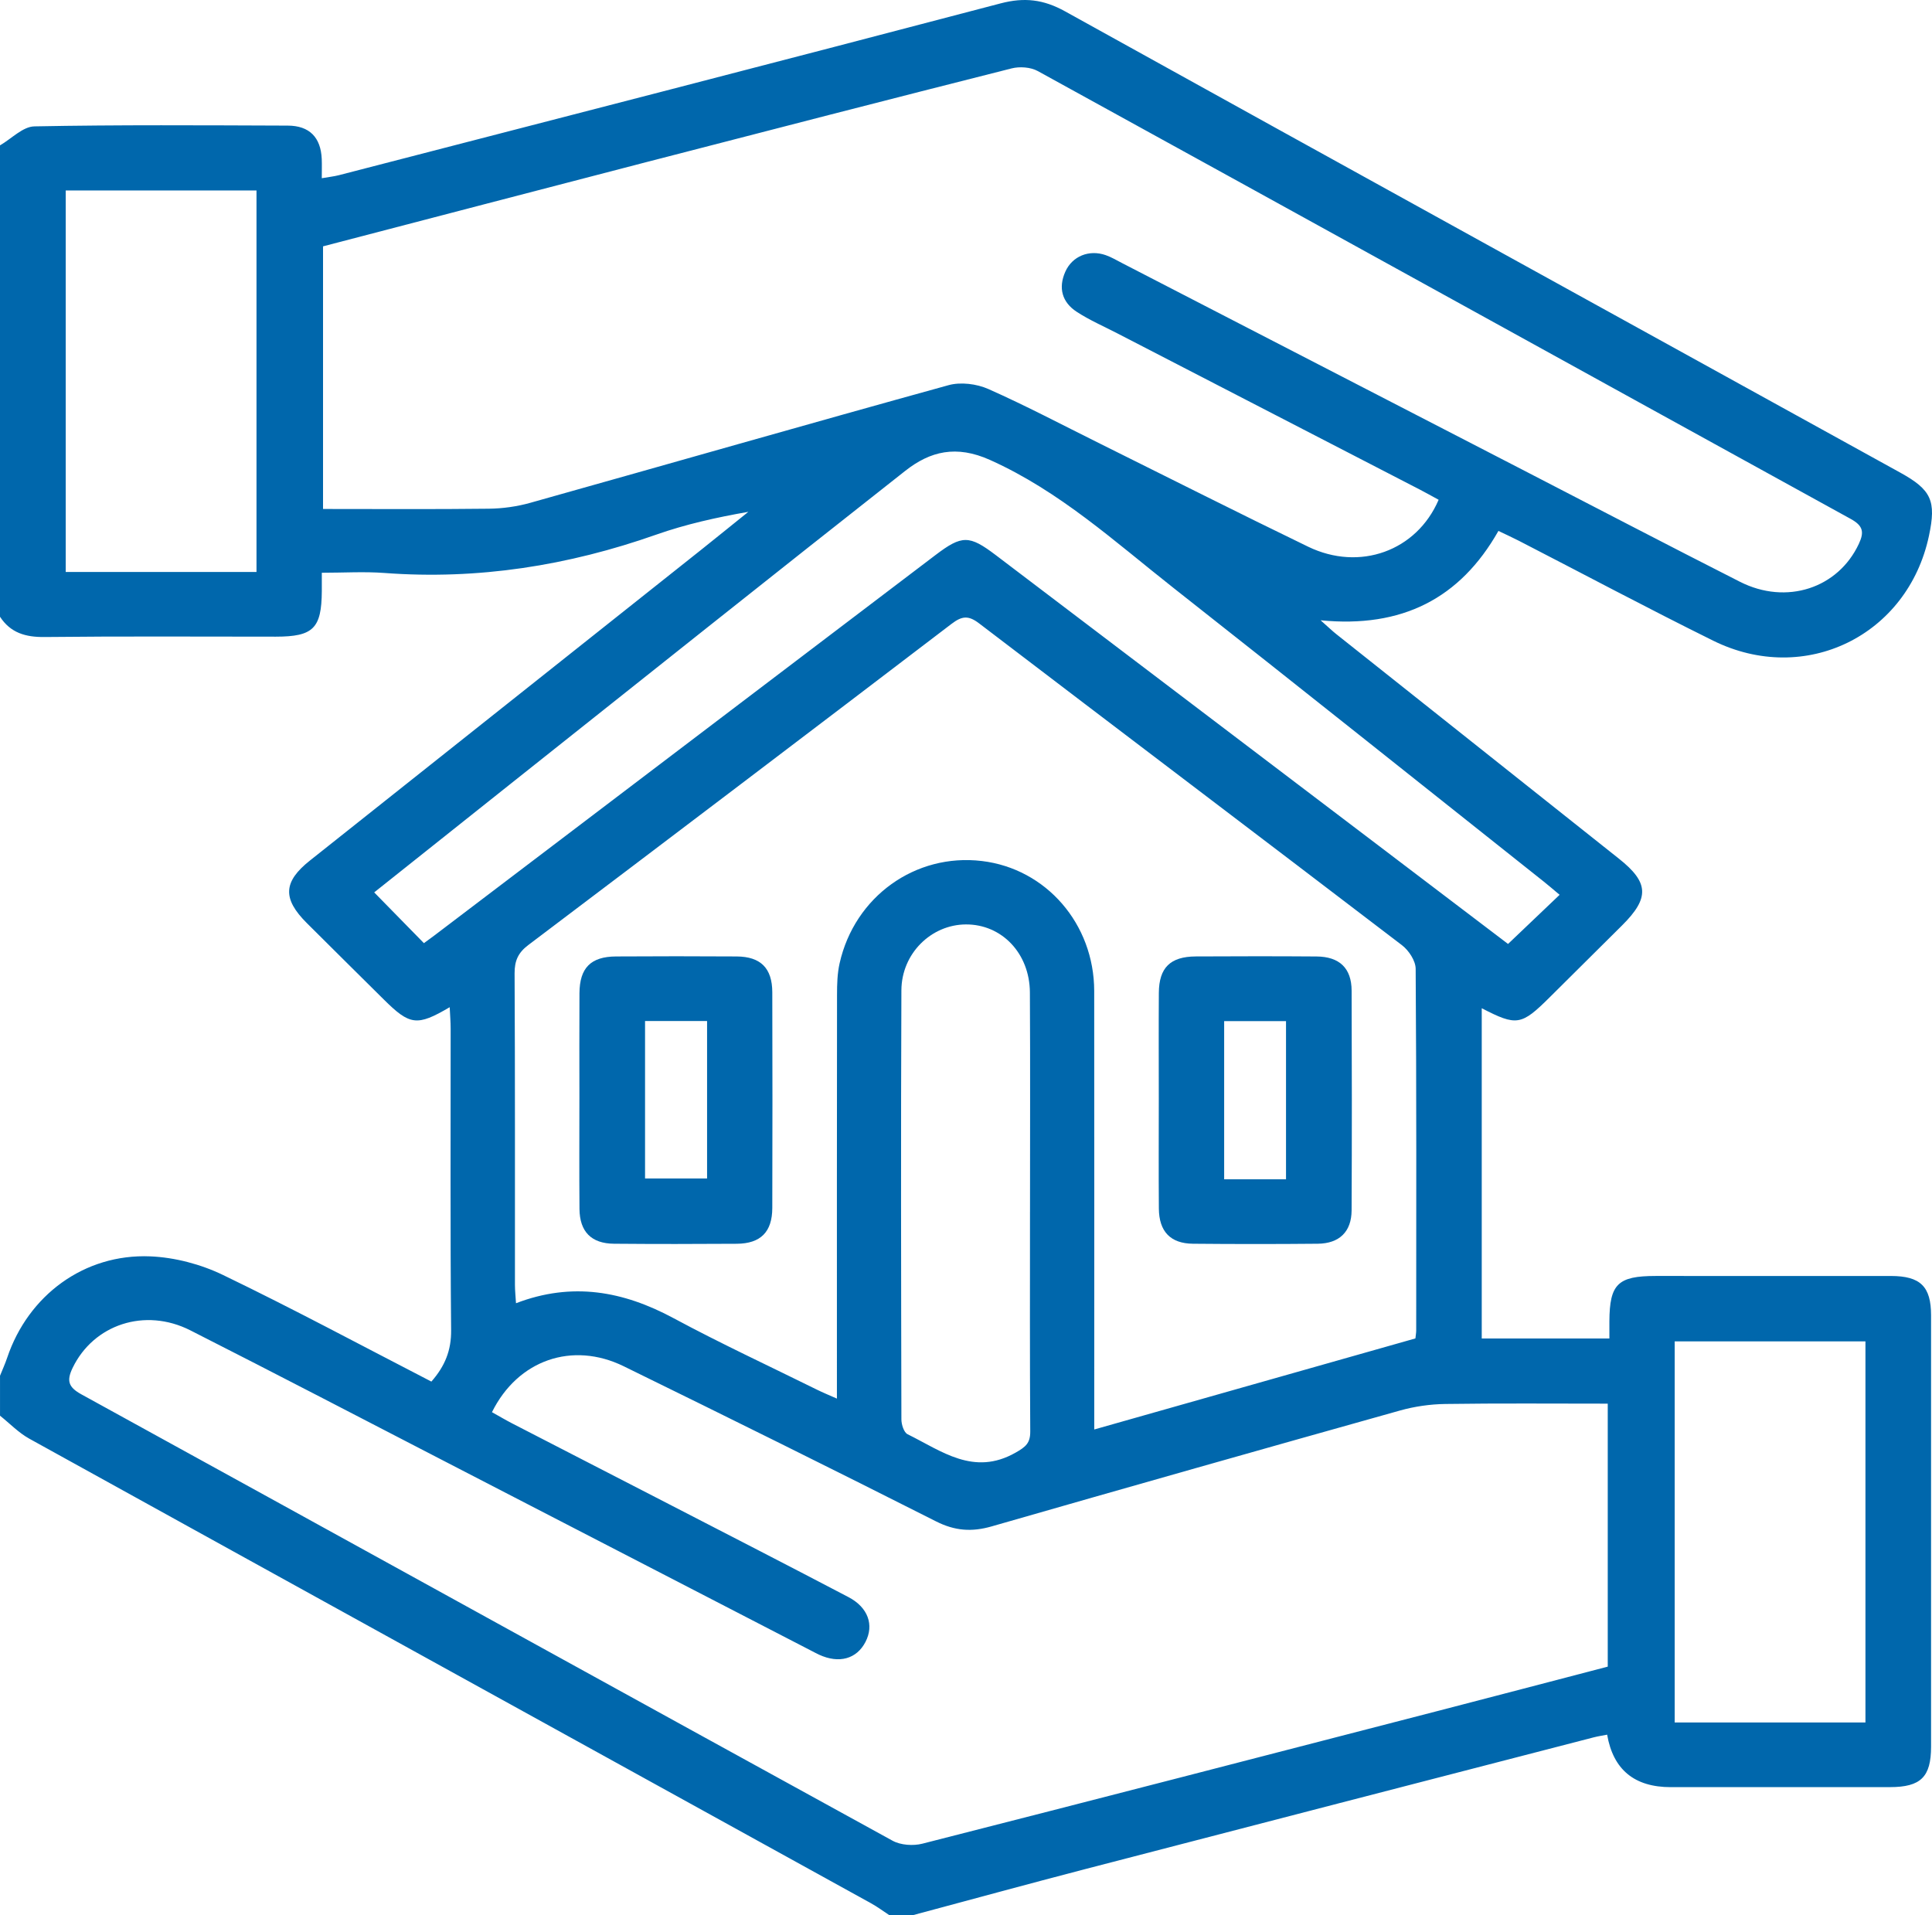 <svg width="114" height="113" viewBox="0 0 114 113" fill="none" xmlns="http://www.w3.org/2000/svg">
<g clip-path="url(#clip0_1625_100452)">
<path d="M0 36.393C0 27.121 0 17.85 0 8.578C0.676 8.187 1.346 7.47 2.03 7.457C7.012 7.36 11.998 7.395 16.982 7.412C18.262 7.416 18.93 8.11 18.985 9.382C18.999 9.728 18.987 10.076 18.987 10.516C19.4 10.444 19.705 10.412 19.998 10.337C33.015 6.97 46.036 3.619 59.04 0.2C60.451 -0.171 61.579 -0.032 62.845 0.669C79.257 9.767 95.694 18.82 112.124 27.886C113.966 28.902 114.261 29.552 113.82 31.619C112.569 37.505 106.506 40.482 101.089 37.804C97.237 35.9 93.444 33.877 89.624 31.91C89.245 31.715 88.857 31.539 88.416 31.328C86.153 35.323 82.721 37.072 77.924 36.601C78.397 37.02 78.616 37.233 78.855 37.422C84.411 41.84 89.968 46.254 95.527 50.668C97.297 52.072 97.343 52.982 95.717 54.6C94.291 56.017 92.865 57.434 91.438 58.85C89.764 60.512 89.495 60.557 87.432 59.492V78.978H94.964C94.964 78.584 94.963 78.273 94.964 77.962C94.977 75.766 95.462 75.291 97.692 75.29C102.32 75.29 106.949 75.287 111.577 75.291C113.314 75.293 113.945 75.909 113.945 77.612C113.949 86.096 113.949 94.58 113.945 103.065C113.945 104.852 113.336 105.45 111.522 105.451C107.21 105.455 102.898 105.453 98.587 105.453C96.44 105.453 95.188 104.421 94.831 102.356C94.562 102.409 94.292 102.449 94.029 102.517C84.031 105.104 74.033 107.687 64.039 110.287C60.65 111.169 57.273 112.094 53.89 113H52.466C52.11 112.767 51.769 112.511 51.398 112.306C34.84 103.168 18.276 94.039 1.726 84.889C1.094 84.539 0.573 83.99 0.001 83.535C0.001 82.75 0.001 81.964 0.001 81.178C0.142 80.825 0.302 80.477 0.423 80.116C1.664 76.431 4.967 73.975 8.861 74.133C10.31 74.193 11.844 74.597 13.151 75.228C17.301 77.229 21.362 79.411 25.454 81.522C26.258 80.608 26.63 79.681 26.619 78.492C26.563 72.562 26.595 66.63 26.591 60.699C26.591 60.296 26.557 59.893 26.535 59.431C24.604 60.566 24.187 60.507 22.637 58.967C21.126 57.468 19.612 55.971 18.105 54.468C16.654 53.021 16.714 52.026 18.29 50.775C25.981 44.67 33.669 38.562 41.358 32.453C42.295 31.707 43.224 30.951 44.157 30.201C42.277 30.531 40.466 30.933 38.73 31.544C33.529 33.377 28.206 34.222 22.687 33.809C21.483 33.719 20.266 33.796 18.989 33.796C18.989 34.26 18.99 34.57 18.989 34.879C18.974 37.08 18.485 37.566 16.273 37.567C11.724 37.567 7.174 37.538 2.626 37.588C1.504 37.6 0.623 37.343 0.001 36.393L0 36.393ZM29.029 83.327C29.465 83.57 29.831 83.788 30.21 83.984C33.292 85.574 36.379 87.158 39.46 88.748C42.998 90.573 46.539 92.391 50.064 94.239C51.226 94.848 51.583 95.885 51.071 96.88C50.549 97.892 49.51 98.179 48.329 97.636C48.186 97.57 48.047 97.494 47.907 97.422C40.763 93.731 33.619 90.037 26.474 86.348C21.396 83.725 16.327 81.083 11.23 78.498C8.541 77.135 5.516 78.161 4.284 80.716C3.924 81.465 4.025 81.849 4.804 82.276C20.764 91.046 36.703 99.852 52.667 108.614C53.147 108.877 53.884 108.927 54.427 108.788C64.551 106.209 74.664 103.589 84.779 100.973C88.163 100.097 91.544 99.209 94.867 98.342V82.824C91.608 82.824 88.445 82.797 85.283 82.843C84.391 82.856 83.475 82.987 82.617 83.227C74.575 85.482 66.54 87.76 58.513 90.067C57.345 90.403 56.344 90.333 55.234 89.772C49.113 86.679 42.966 83.636 36.806 80.619C33.77 79.132 30.555 80.243 29.029 83.327ZM84.888 29.49C84.483 29.27 84.142 29.077 83.796 28.898C77.842 25.822 71.888 22.748 65.933 19.672C65.128 19.256 64.288 18.891 63.532 18.398C62.666 17.833 62.434 16.987 62.862 16.029C63.271 15.113 64.267 14.712 65.246 15.056C65.578 15.172 65.887 15.357 66.203 15.52C74.117 19.604 82.031 23.69 89.946 27.774C94.184 29.961 98.411 32.169 102.665 34.327C105.419 35.724 108.465 34.705 109.685 32.087C110.014 31.383 109.927 31.017 109.197 30.616C93.206 21.817 77.231 12.987 61.236 4.193C60.815 3.961 60.169 3.915 59.692 4.036C52.508 5.851 45.334 7.703 38.161 9.56C31.794 11.209 25.432 12.876 19.061 14.536V30.033C22.369 30.033 25.606 30.056 28.841 30.017C29.657 30.008 30.496 29.892 31.28 29.672C39.512 27.363 47.73 25.002 55.972 22.727C56.687 22.53 57.63 22.649 58.318 22.954C60.55 23.944 62.712 25.088 64.901 26.174C68.997 28.206 73.077 30.27 77.193 32.261C80.225 33.726 83.59 32.519 84.888 29.49ZM49.383 82.526C49.383 81.949 49.383 81.523 49.383 81.096C49.383 73.632 49.379 66.168 49.39 58.705C49.39 58.081 49.406 57.441 49.543 56.836C50.431 52.897 54.017 50.336 57.936 50.805C61.73 51.258 64.561 54.519 64.565 58.477C64.574 66.648 64.568 74.819 64.568 82.99C64.568 83.398 64.568 83.805 64.568 84.348C71.009 82.521 77.254 80.751 83.518 78.975C83.536 78.799 83.565 78.646 83.565 78.492C83.568 71.381 83.584 64.272 83.533 57.162C83.529 56.689 83.126 56.078 82.723 55.771C74.418 49.426 66.081 43.123 57.772 36.782C57.138 36.298 56.757 36.347 56.149 36.81C47.84 43.148 39.514 49.463 31.174 55.762C30.574 56.215 30.36 56.69 30.364 57.434C30.396 63.562 30.381 69.69 30.385 75.818C30.385 76.15 30.423 76.481 30.447 76.899C33.763 75.627 36.778 76.184 39.747 77.782C42.522 79.276 45.387 80.605 48.214 82.003C48.556 82.172 48.909 82.316 49.382 82.526L49.383 82.526ZM92.027 52.799C91.649 52.483 91.382 52.251 91.106 52.031C83.819 46.246 76.546 40.442 69.236 34.686C65.781 31.965 62.532 28.986 58.413 27.138C56.427 26.248 54.891 26.622 53.418 27.781C45.642 33.901 37.906 40.072 30.158 46.227C27.421 48.402 24.687 50.581 22.08 52.656C23.089 53.686 24.038 54.655 25.014 55.652C25.18 55.53 25.403 55.37 25.622 55.205C35.482 47.719 45.341 40.232 55.204 32.748C56.762 31.567 57.19 31.568 58.754 32.753C66.293 38.471 73.829 44.192 81.366 49.913C83.934 51.862 86.5 53.813 88.984 55.699C90.034 54.698 90.998 53.779 92.028 52.799H92.027ZM15.135 33.751V11.24H3.878V33.751H15.135ZM110.073 101.637V79.148H98.817V101.637H110.073ZM60.777 71.512C60.777 67.195 60.795 62.877 60.77 58.56C60.757 56.25 59.109 54.537 56.995 54.547C54.949 54.556 53.197 56.261 53.188 58.436C53.154 66.874 53.169 75.312 53.188 83.751C53.188 84.052 53.334 84.521 53.553 84.629C55.554 85.613 57.45 87.12 59.923 85.716C60.523 85.375 60.796 85.155 60.791 84.463C60.762 80.146 60.776 75.829 60.776 71.512H60.777Z" fill="#0067AC"/>
<path d="M34.189 64.853C34.189 62.771 34.179 60.689 34.192 58.607C34.201 57.111 34.86 56.445 36.35 56.437C38.724 56.423 41.098 56.421 43.472 56.437C44.885 56.447 45.566 57.13 45.57 58.549C45.582 62.792 45.582 67.035 45.57 71.278C45.566 72.695 44.882 73.38 43.47 73.39C41.056 73.406 38.642 73.409 36.229 73.388C34.891 73.377 34.205 72.679 34.193 71.334C34.175 69.174 34.188 67.013 34.188 64.852L34.189 64.853ZM38.062 60.248V69.537H41.722V60.248H38.062Z" fill="#0067AC"/>
<path d="M68.376 64.83C68.376 62.748 68.365 60.666 68.379 58.584C68.389 57.099 69.055 56.444 70.56 56.436C72.934 56.424 75.308 56.42 77.682 56.438C79.038 56.448 79.749 57.128 79.754 58.455C79.771 62.777 79.773 67.098 79.753 71.419C79.747 72.68 79.031 73.376 77.752 73.388C75.299 73.411 72.846 73.411 70.393 73.388C69.065 73.376 68.391 72.668 68.38 71.312C68.363 69.151 68.376 66.991 68.376 64.83ZM75.883 69.585V60.254H72.233V69.585H75.883Z" fill="#0067AC"/>
</g>
<defs>
<clipPath id="clip0_1625_100452">
<rect width="114" height="113" fill="white"/>
</clipPath>
</defs>
</svg>
